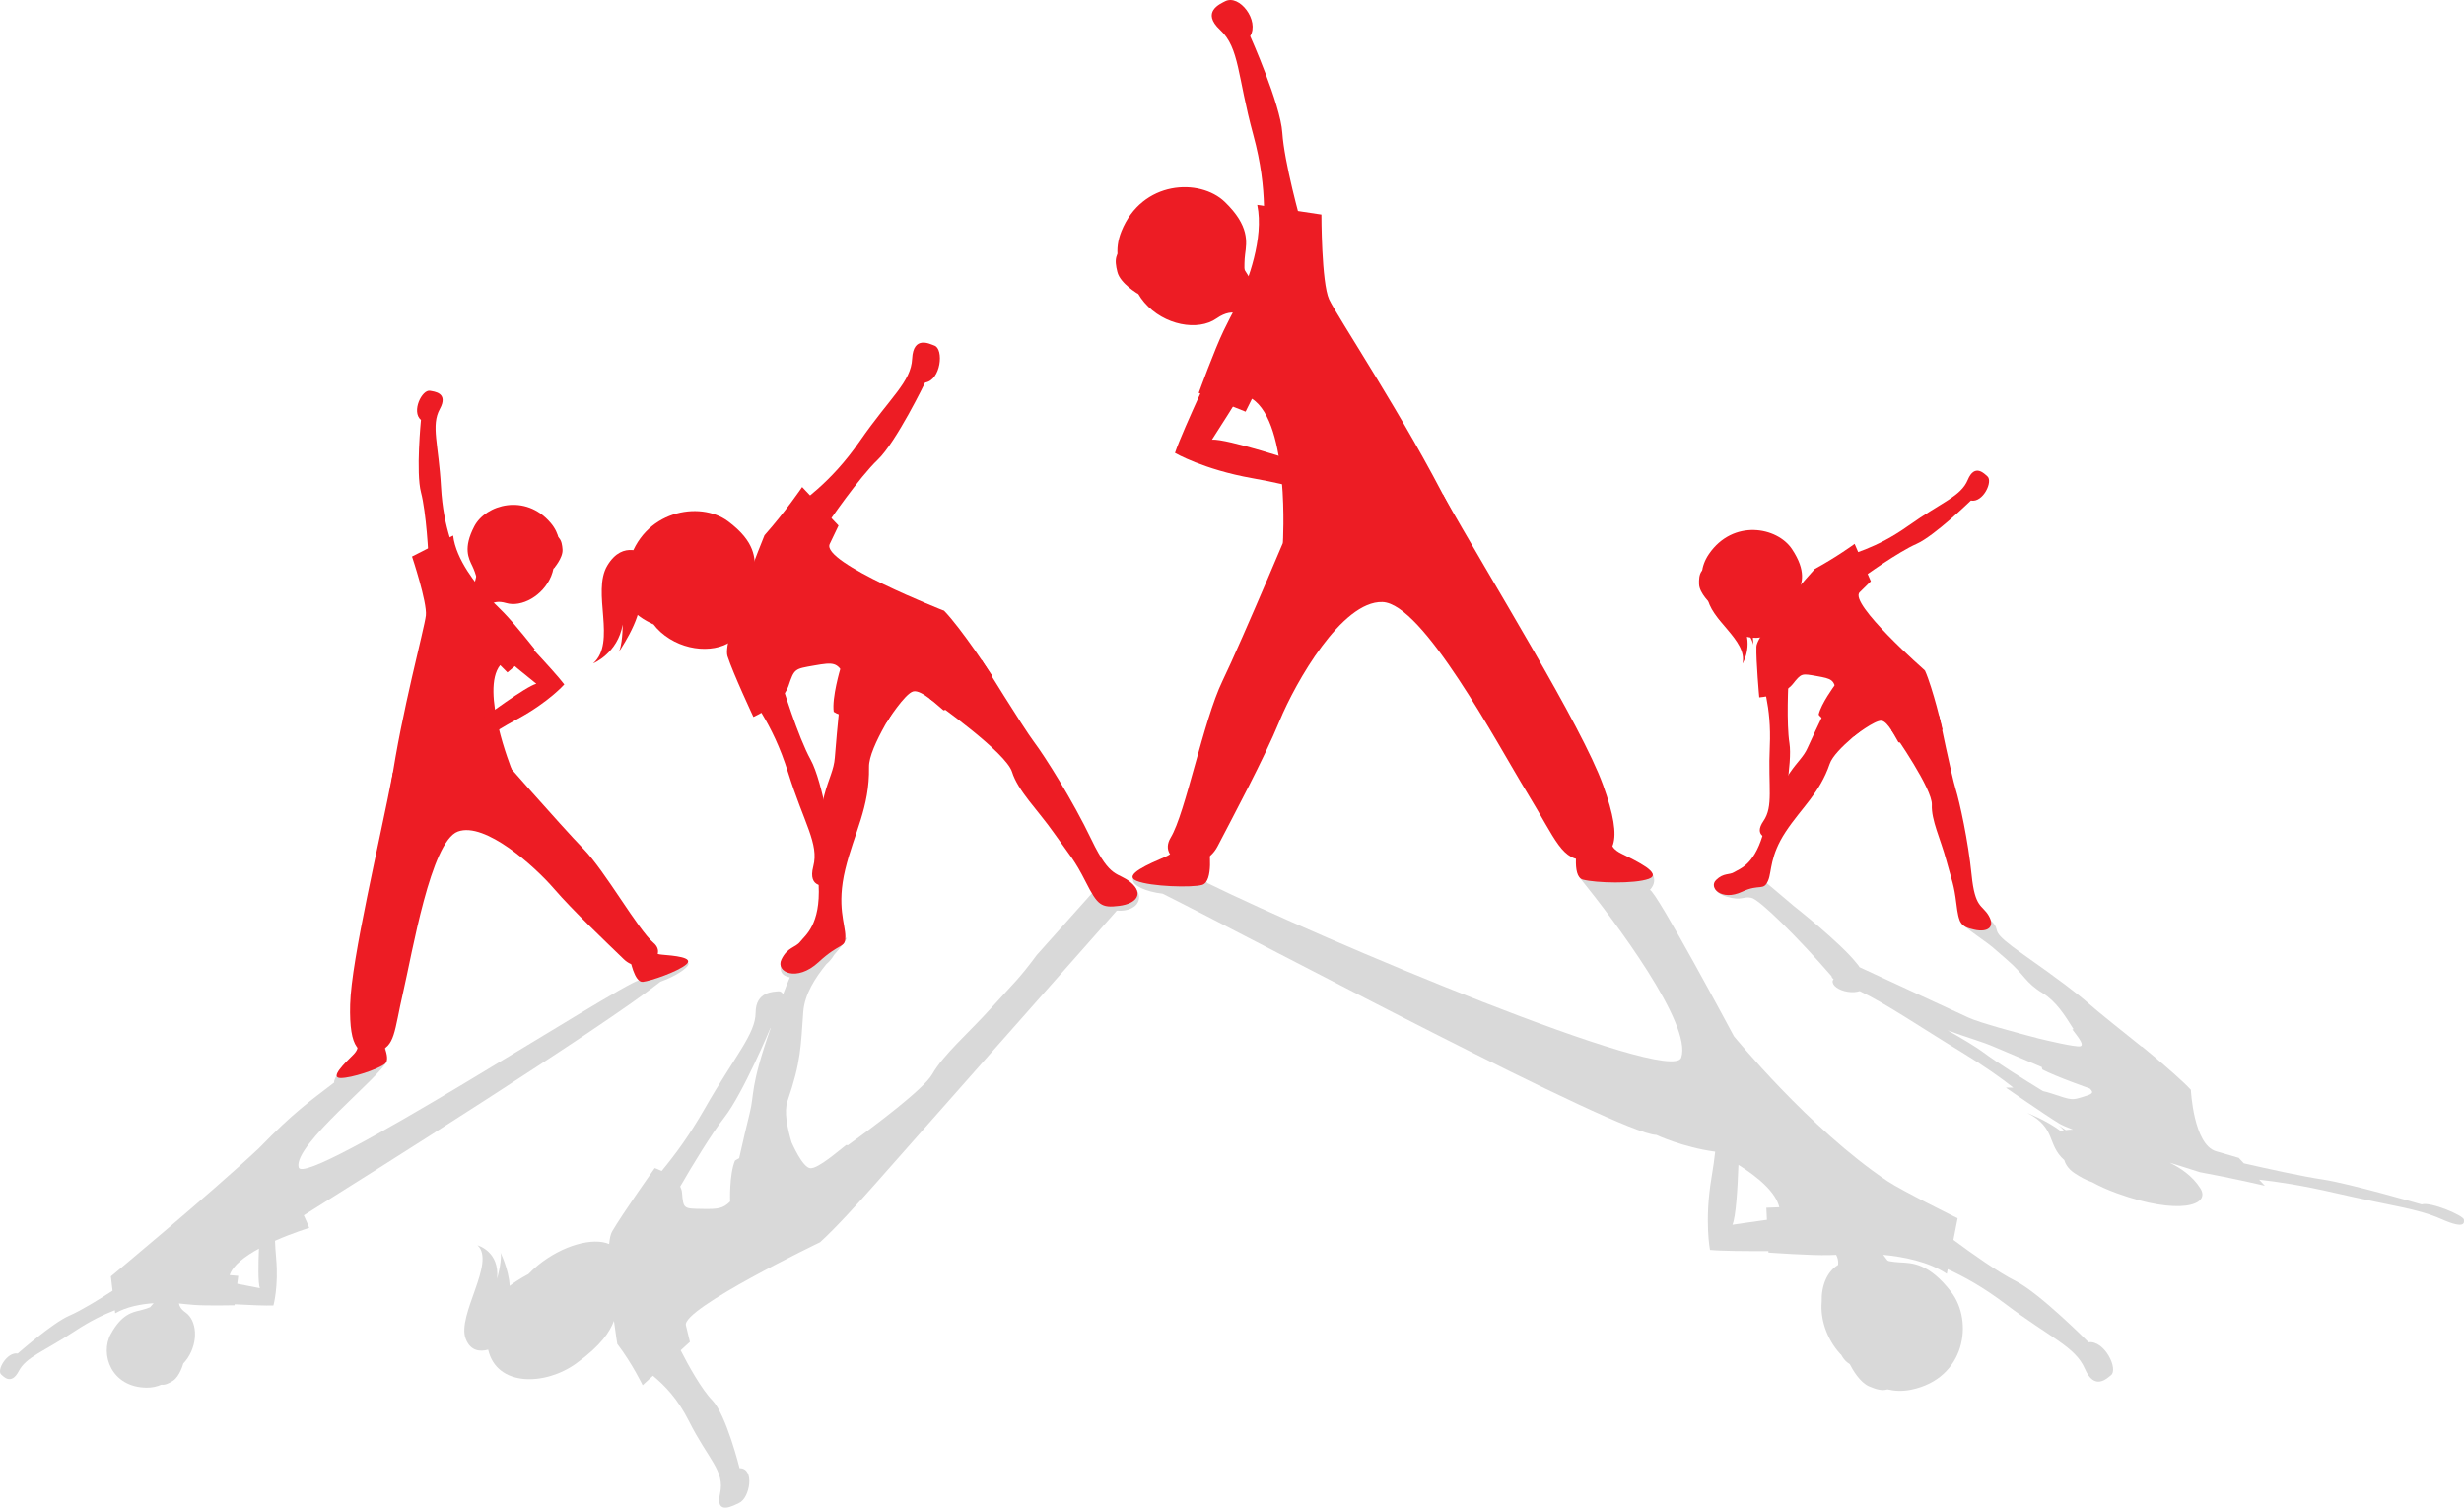 <!-- Generator: Adobe Illustrator 19.2.1, SVG Export Plug-In  -->
<svg version="1.1"
	 xmlns="http://www.w3.org/2000/svg" xmlns:xlink="http://www.w3.org/1999/xlink" xmlns:a="http://ns.adobe.com/AdobeSVGViewerExtensions/3.0/"
	 x="0px" y="0px" width="351.134px" height="214.849px" viewBox="0 0 351.134 214.849"
	 style="enable-background:new 0 0 351.134 214.849;" xml:space="preserve">
<style type="text/css">
	.st0{opacity:0.15;}
	.st1{fill:#ED1C24;}
</style>
<defs>
</defs>
<g>
	<path class="st0" d="M297.628,191.273c0,0-6.99-7.033-10.421-8.744c-2.411-1.202-6.301-3.955-8.836-5.845l0.602-3.079
		c0,0-7.936-3.914-10.011-5.302c-11.095-7.421-21.878-20.652-21.878-20.652s-11.153-20.886-11.971-20.832
		c0,0,1.635-1.508-0.413-3.166c-1.549-1.255-10.703-0.71-9.46,1.571c4.89,6.067,15.92,20.732,14.349,25.486
		c-1.37,4.148-51.516-16.994-67.534-24.876l-0.617-0.894c-0.129-0.98-1.52-1.052-4.426-1.201c-3.023-0.155-5.516,0.551-5.568,1.577
		c-0.046,0.895,1.782,1.737,4.255,2.041c14.56,7.311,65.049,34.259,70.339,34.372c0,0,3.786,1.776,8.387,2.39
		c-0.108,0.991-0.274,2.211-0.532,3.746c-1.022,6.093-0.208,10.249-0.208,10.249c1.569,0.155,5.108,0.18,8.319,0.165l0.01,0.213
		c0,0,6.017,0.44,8.68,0.361c0.348-0.01,0.654-0.023,0.966-0.035c0.186,0.323,0.35,0.809,0.284,1.426
		c-0.035,0.023-0.058,0.046-0.094,0.068c-1.498,0.926-2.325,2.955-2.246,5.195c-0.219,2.37,0.641,5.228,2.636,7.423
		c0.043,0.047,0.095,0.082,0.138,0.128c0.248,0.445,0.549,0.858,0.925,1.13c0.099,0.072,0.199,0.137,0.299,0.205
		c0.397,0.777,1.442,2.606,2.757,3.166c0.903,0.386,1.805,0.69,2.624,0.431c1.007,0.237,2.13,0.301,3.376,0.044
		c7.759-1.597,8.88-9.764,5.702-13.917c-3.178-4.151-5.605-4.14-7.362-4.227c-0.494-0.024-0.997-0.093-1.485-0.172
		c-0.075-0.033-0.16-0.066-0.232-0.098c-0.233-0.296-0.435-0.563-0.619-0.81c2.872,0.277,6.464,0.961,9.065,2.711l0.129-0.661
		c2.345,1.074,5.024,2.537,8.209,4.944c6.412,4.851,9.972,6.078,11.341,9.252c1.372,3.179,3.163,1.338,3.697,0.935
		C301.944,195.135,299.906,190.97,297.628,191.273z M251.715,172.106l0.08,1.72c-2.513,0.341-4.914,0.706-4.914,0.706
		c0.484-1.085,0.738-5.126,0.856-8.541c2.852,1.79,5.309,3.896,5.828,6.045C253.565,172.036,253.565,172.036,251.715,172.106z"/>
	<g>
		<path class="st1" d="M160.434,34.422c0,0-0.153,5.453,2.652,8.698c2.802,3.246,7.635,4.112,10.279,2.26
			c2.645-1.849,3.948-0.068,3.948-0.068l2.288-3.723c0,0-0.706-0.614-2.264-3.173C177.336,38.416,174.243,29.872,160.434,34.422z"/>
		<path class="st1" d="M177.434,39.935c0,0-3.846,1.087-6.873-0.655c-3.025-1.741-9.792-5.254-8.352,2.607
			c0,0-4.532-3.631-2.404-8.922c2.928-7.285,11.19-7.613,14.739-4.19c3.547,3.421,3.114,5.745,2.894,7.435
			C177.217,37.899,177.434,39.935,177.434,39.935z"/>
		<path class="st1" d="M169.109,39.162c0,0-2.038-4.332-0.144-5.102c1.894-0.771,4.956,4.392,2.804,5.921"/>
		<path class="st1" d="M162.209,41.887c0,0-2.564-1.459-2.978-3.134c-0.417-1.675-0.623-3.34,2.616-4.136
			c3.239-0.795,7.039-0.459,7.454-0.812c0,0-2.272,1.914-5.331,2.396C160.909,36.68,160.701,39.012,162.209,41.887z"/>
		<path class="st1" d="M180.08,36.62c-0.136-4.379,0.759-9.172-1.492-17.452c-2.254-8.28-1.942-12.333-4.703-14.896
			c-2.765-2.568-0.002-3.721,0.685-4.082c2.062-1.085,4.948,2.772,3.588,4.96c0,0,4.318,9.676,4.58,13.778
			c0.263,4.101,2.512,12.412,3.043,14.05c0.451,1.404,1.422,4.728-0.72,6.331C182.422,41.287,180.148,38.762,180.08,36.62z"/>
		<path class="st1" d="M172.297,120.835c0,0,0.687,4.758-0.973,5.261c-1.374,0.417-7.356,0.264-9.368-0.574
			c-2.016-0.831,1.886-2.459,4.066-3.406c2.182-0.946,1.343-2.134,1.343-2.134L172.297,120.835z"/>
		<path class="st1" d="M224.854,120.04c0,0-0.972,4.864,0.712,5.305c1.883,0.493,7.331,0.629,9.383-0.102
			c2.054-0.734-1.763-2.553-3.891-3.604c-2.134-1.054-1.237-2.203-1.237-2.203L224.854,120.04z"/>
		<path class="st1" d="M176.602,42.825c1.164-2.696,3.56-8.834,2.562-13.63l9.145,1.38c0,0-0.003,9.68,1.097,12.083
			c1.099,2.399,10.686,16.739,17.343,29.996c0,0-15.841,4.064-23.929,4.704c0,0,1.028-17.041-4.402-20.535c0,0,0,0-0.916,1.843
			l-6.675-2.675c0,0,2.269-6.241,3.566-8.902C175.69,44.429,176.602,42.825,176.602,42.825z"/>
		<path class="st1" d="M174.024,49.686c0,0-5.461,11.499-6.583,14.86c0,0,4.061,2.367,11.022,3.601
			c6.746,1.197,7.997,2.012,9.155,2.464c0,0,2.055-3.14-0.497-4.042c-2.553-0.904-12.243-4.056-14.405-3.922
			c0,0,4.139-6.395,5.619-9.068L174.024,49.686z"/>
		<path class="st1" d="M185.088,72.018c0,0-8.156,19.413-10.882,25.029c-2.725,5.615-5.256,18.819-7.371,22.306
			c-2.116,3.487,4.439,5.562,6.683,1.239c2.244-4.323,6.568-12.375,8.831-17.868c2.264-5.494,8.87-17.114,14.652-16.934
			c5.783,0.181,16.364,20.207,20.586,27.107c4.223,6.901,4.943,9.898,8.64,9.636c3.698-0.262,5.3-2.127,2.22-10.657
			c-3.079-8.528-15.993-29.22-22.824-41.424"/>
	</g>
	<path class="st0" d="M96.396,137.18c0.296-0.917-0.558-0.282-1.791,0.59c-0.11,0.044-0.217,0.085-0.328,0.133
		c-1.244,0.537-2.259,1.16-2.772,1.659c-0.151,0.051-0.301,0.099-0.447,0.13c-2.749,0.584-47.705,29.828-48.502,26.653
		c-0.799-3.175,11.865-13.023,12.552-15.148l-0.205-2.243l-3.55,2.342c-0.128,0.051-0.494-0.577-0.624-0.521
		c-1.897,0.819-3.258,3.021-3.101,3.485c-3.55,2.737-5.64,4.124-10.773,9.404c-7.015,6.573-21.056,18.228-21.056,18.228l0.241,2.042
		c-1.777,1.158-4.493,2.836-6.159,3.549c-2.363,1.01-7.358,5.398-7.358,5.398c-1.495-0.274-3.06,2.394-2.347,2.997
		c0.333,0.281,1.427,1.551,2.499-0.492c1.07-2.041,3.493-2.728,7.994-5.703c2.235-1.476,4.086-2.348,5.696-2.976l0.052,0.439
		c1.606-0.941,3.689-1.308,5.478-1.441c-0.157,0.184-0.295,0.35-0.499,0.575c-0.422,0.163-0.93,0.339-1.415,0.452
		c-1.101,0.256-2.635,0.531-4.195,3.376c-1.557,2.844,0.036,7.586,5.115,7.637c0.806,0.008,1.491-0.169,2.096-0.423
		c0.557,0.074,1.104-0.215,1.643-0.556c0.984-0.623,1.473-2.448,1.473-2.448c-0.004,0.002-0.006,0.003-0.01,0.005
		c0.232-0.249,0.45-0.512,0.638-0.795c1.573-2.37,1.306-5.383-0.303-6.504c-0.642-0.447-0.876-0.897-0.936-1.282
		c0.492,0.057,1.216,0.134,2.147,0.208c1.762,0.141,5.774,0.052,5.774,0.052l0.017-0.14c2.128,0.116,4.477,0.218,5.525,0.168
		c0,0,0.752-2.705,0.386-6.741c-0.092-1.02-0.139-1.824-0.16-2.48c2.553-1.13,4.877-1.832,4.877-1.832
		c-0.211-0.547-0.476-1.153-0.777-1.792c9.671-6.056,42.589-26.772,50.816-33.286c0.286-0.103,0.578-0.215,0.878-0.345
		c1.919-0.829,3.316-1.869,3.119-2.325C97.99,136.955,97.321,136.959,96.396,137.18z M37.03,183.569c0,0-1.575-0.319-3.222-0.627
		l0.141-1.127c-1.223-0.108-1.223-0.108-1.223-0.108c0.454-1.395,2.191-2.698,4.175-3.78
		C36.804,180.176,36.765,182.84,37.03,183.569z"/>
	<g>
		<path class="st1" d="M78.38,75.642c0,0,1.327,3.642,0.164,6.46c-1.16,2.818-4.226,4.487-6.425,3.832
			c-2.199-0.654-2.678,0.841-2.678,0.841l-2.379-1.998c0,0,0.338-0.572,0.815-2.647C67.876,82.13,68.044,75.673,78.38,75.642z"/>
		<path class="st1" d="M68.152,83.175c0,0,2.837-0.13,4.487-1.983c1.65-1.853,5.426-5.742,6.219-0.117c0,0,2.241-3.467-0.382-6.557
			c-3.61-4.257-9.257-2.622-10.882,0.481c-1.624,3.106-0.81,4.574-0.282,5.665C67.84,81.754,68.152,83.175,68.152,83.175z"/>
		<path class="st1" d="M73.593,80.786c0,0,0.402-3.38-1.048-3.474c-1.45-0.094-2.356,4.076-0.562,4.624"/>
		<path class="st1" d="M78.858,81.075c0,0,1.401-1.56,1.306-2.783c-0.096-1.224-0.33-2.394-2.693-2.203
			c-2.363,0.192-4.85,1.27-5.209,1.127c0,0,1.962,0.781,4.133,0.419C78.566,77.271,79.229,78.798,78.858,81.075z"/>
		<path class="st1" d="M65.758,81.498c-0.891-2.984-2.571-6.015-2.911-12.105c-0.338-6.092-1.459-8.755-0.171-11.104
			c1.288-2.353-0.839-2.487-1.378-2.6c-1.156-0.239-2.715,2.981-1.308,4.153c0,0-0.74,7.494,0.005,10.32
			c0.743,2.826,1.092,8.935,1.101,10.159c0.011,1.048,0.103,3.508,1.907,4.108C65.227,85.171,66.192,82.957,65.758,81.498z"/>
		<path class="st1" d="M89.777,136.583c0,0,0.609,3.47,1.838,3.329c1.147-0.131,5.021-1.473,6.19-2.488
			c1.172-1.014-1.825-1.236-3.507-1.384c-1.684-0.148-1.385-1.139-1.385-1.139L89.777,136.583z"/>
		<path class="st1" d="M54.153,147.847c0,0,1.669,2.955,0.71,3.737c-0.978,0.797-4.803,2.069-6.351,2.037
			c-1.549-0.033,0.616-2.118,1.815-3.304c1.202-1.19,0.339-1.763,0.339-1.763L54.153,147.847z"/>
		<path class="st1" d="M69.362,84.938c-1.391-1.557-4.384-5.158-4.788-8.617l-5.858,2.985c0,0,2.175,6.527,1.974,8.395
			c-0.203,1.864-3.45,13.687-4.964,24.124c0,0,11.595-0.816,17.193-2.2c0,0-4.518-11.264-1.64-14.839c0,0,0,0,1.032,1.037
			l3.901-3.301c0,0-2.931-3.7-4.403-5.203C70.336,85.815,69.362,84.938,69.362,84.938z"/>
		<path class="st1" d="M72.64,88.986c0,0,6.264,6.53,7.776,8.544c0,0-2.209,2.508-6.626,4.902c-4.281,2.323-4.941,3.153-5.621,3.719
			c0,0-2.091-1.658-0.572-2.839c1.518-1.182,7.346-5.484,8.834-5.878c0,0-4.227-3.384-5.824-4.854L72.64,88.986z"/>
		<path class="st1" d="M70.192,106.532c0,0,9.859,11.261,12.958,14.437c3.098,3.176,7.769,11.512,9.979,13.388
			c2.21,1.879-1.746,4.749-4.229,2.337c-2.484-2.413-7.207-6.871-9.967-10.069c-2.761-3.197-9.825-9.552-13.683-8.131
			c-3.859,1.419-6.498,17.301-7.799,22.903c-1.297,5.602-1.112,7.786-3.663,8.438c-2.553,0.653-4.052-0.244-3.889-6.689
			c0.162-6.443,4.226-23.296,6.094-33.06"/>
	</g>
	<path class="st0" d="M159.511,125.204c-1.833-0.451-3.564,0.178-3.866,1.405c-0.053,0.214-0.043,0.431-0.007,0.647l-7.887,8.83
		c-2.559,3.448-3.134,3.831-6.46,7.515c-3.325,3.683-6.841,6.668-8.441,9.477c-1.193,2.093-8.046,7.249-12.023,10.116
		c-0.154-0.021-0.242-0.03-0.242-0.03c-1.014,0.755-3.973,3.393-5.109,3.308c-1.125-0.087-2.645-3.625-2.677-3.698
		c-0.629-2.112-1.083-4.4-0.572-5.879c1.938-5.607,1.882-7.789,2.244-12.691c0.19-2.583,1.756-4.917,3.274-6.795
		c0.491-0.43,0.871-0.882,1.106-1.322c0.908-1.057,1.65-1.905,1.835-2.476l-1.92,0.685c-0.78-0.723-2.682-0.593-4.559,0.381
		c-2.107,1.094-3.373,2.831-2.829,3.88c0.201,0.387,0.623,0.624,1.179,0.717c-0.264,0.627-0.584,1.416-0.964,2.408
		c-0.154-0.272-0.367-0.453-0.675-0.417c-0.696,0.078-3.224,0.011-3.238,3.049c-0.01,3.034-2.988,6.189-7.244,13.655
		c-2.176,3.812-4.245,6.596-6.139,8.891c-0.562-0.262-0.993-0.405-0.993-0.405s-4.609,6.509-6.075,9.037
		c-0.217,0.375-0.346,1.01-0.422,1.787c-2.254-0.986-6.615,0.131-10.177,3.048c-0.481,0.394-0.931,0.819-1.355,1.26
		c0.002-0.003,0.003-0.006,0.005-0.009c0,0-1.402,0.701-2.649,1.668c-0.118-2.435-1.395-4.933-1.395-4.933
		c0.497,0.708-0.399,3.915-0.399,3.915c0.399-3.915-2.787-4.767-2.787-4.767c2.646,2.407-2.98,9.967-1.685,13.319
		c0.687,1.781,2.062,1.862,3.202,1.55c1.225,5.339,8.164,5.14,12.556,1.958c3.604-2.612,4.801-4.551,5.368-6.064
		c0.256,1.931,0.478,3.289,0.478,3.289c2.17,2.866,3.609,5.881,3.609,5.881l1.471-1.347c1.684,1.404,3.507,3.238,5.145,6.498
		c2.73,5.451,5.145,7.051,4.414,10.292c-0.728,3.244,1.994,1.665,2.72,1.332c1.542-0.7,2.278-4.978,0.066-4.946
		c0,0-1.898-7.64-3.905-9.694c-1.502-1.538-3.421-4.987-4.489-7.102l1.317-1.206c0,0,0,0-0.572-2.369
		c-0.572-2.371,19.116-11.829,19.116-11.829c2.163-1.944,5.652-5.807,7.699-8.121l0,0l34.589-39.136
		c1.541,0.146,2.874-0.465,3.135-1.526C162.586,127.016,161.344,125.655,159.511,125.204z M100.147,172.275
		c-2.727-0.046-2.766,0.037-2.955-2.313c-0.026-0.317-0.123-0.609-0.259-0.882c1.689-2.931,4.403-7.426,6.293-9.849
		c2.65-3.398,6.552-12.71,6.552-12.71c0.02-0.011,0.034-0.029,0.053-0.041c-3.015,8.626-2.266,9.286-3.009,12.216
		c-0.386,1.522-0.967,4.041-1.489,6.349c-0.219,0.115-0.425,0.231-0.6,0.351c-0.827,2.009-0.689,5.773-0.687,5.821
		C103.042,172.231,102.308,172.311,100.147,172.275z"/>
	<g>
		<path class="st1" d="M90.373,81.737c0,0,0.557,5.464,3.776,8.34c3.219,2.875,8.155,3.112,10.554,0.92
			c2.402-2.191,3.429-4.091,3.058-7.466C107.761,83.531,103.565,75.402,90.373,81.737z"/>
		<path class="st1" d="M108.058,85.031c0,0-3.7,1.587-6.944,0.241c-3.245-1.344-10.46-3.97-8,3.689c0,0-4.996-3.036-3.559-8.595
			c1.978-7.651,10.182-9.052,14.168-6.098c3.986,2.957,3.854,5.328,3.853,7.045C107.577,83.027,108.058,85.031,108.058,85.031z"/>
		<path class="st1" d="M101.602,86.156c0,0-2.162-3.377-0.673-4.222c1.491-0.844,4.591,3.112,2.97,4.617"/>
		<path class="st1" d="M93.114,88.961c0,0-2.748-1.125-3.381-2.744c-0.632-1.617-1.054-3.253,2.075-4.468
			c3.13-1.216,6.966-1.372,7.338-1.777c0,0-2.021,2.205-5.013,3.083C91.141,83.931,91.235,86.284,93.114,88.961z"/>
		<path class="st1" d="M91.632,84.736c0,0-0.115,2.752,2.969,2.886c3.089,0.13,5.771-0.6,10.056,1.626c0,0-1.749-3.053-4.147-3.607
			c0,0,1.753,0.336,3.249,1.442C103.759,87.082,95.813,80.339,91.632,84.736z"/>
		<path class="st1" d="M91.916,79.026c0,0-3.095-2.229-5.367,1.563c-2.274,3.792,1.375,10.946-2.02,13.949
			c0,0,3.512-1.43,4.205-5.546c0,0,0.016,3.279-0.693,4.116c0,0,3.395-4.814,3.15-7.653"/>
		<path class="st1" d="M108.946,76.276c0,0-6.067,14.771-5.273,17.232c0.794,2.461,3.695,8.658,3.695,8.658s4.126-1.839,4.982-4.379
			c0.855-2.54,0.873-2.459,3.686-2.953c2.813-0.494,3.24-0.446,4.325,1.412c0,0,12.837-1.711,14.18-9.216
			c0,0-17.558-6.883-16.303-9.509c1.255-2.624,1.255-2.624,1.255-2.624l-5.183-5.492C114.309,69.406,111.982,72.861,108.946,76.276z
			"/>
		<path class="st1" d="M119.746,95.319c0,0-1.222,4.09-0.936,6.113c1.806,1.226,7.536,1.495,7.536,1.495s2.608-4.122,3.8-4.401
			c1.191-0.277,3.487,2.057,4.316,2.698c0,0,5.806-1.46,6.859-5.042c0,0-4.298-6.598-6.781-9.152"/>
		<path class="st1" d="M120.129,95.738c0,0-0.907,8.691-1.16,12.217c-0.252,3.528-2.98,4.721-2.306,18.104
			c0.289,5.76-1.931,7.23-2.615,8.119c-0.683,0.888-1.827,0.757-2.691,2.551c-0.864,1.794,2.174,3.266,5.292,0.378
			c3.116-2.887,3.816-1.916,3.822-3.655c0.007-1.741-1.278-4.325-0.018-9.552c1.26-5.227,3.489-8.798,3.387-14.609
			c-0.05-2.873,4.271-9.209,5.561-11.341"/>
		<path class="st1" d="M139.908,94.071c0,0,5.906,9.613,7.444,11.653c1.54,2.038,5.491,8.292,8.211,13.972
			c2.72,5.679,3.722,4.498,5.576,6.053c1.854,1.556,0.91,3.015-1.661,3.34c-2.571,0.326-3.082-0.123-4.738-3.386
			c-1.658-3.264-2.14-3.579-4.519-6.97c-2.378-3.39-5.149-6.003-6.001-8.741c-0.854-2.738-10.631-9.708-11.765-10.45"/>
		<path class="st1" d="M105.081,96.289c1.989,3.347,4.949,6.506,7.222,13.776c2.269,7.277,4.439,10.16,3.595,13.399
			c-0.841,3.243,1.775,2.757,2.467,2.727c1.471-0.058,2.371-4.439,0.31-5.426c0,0-1.385-9.307-3.151-12.502
			c-1.765-3.194-4.051-10.489-4.436-11.971c-0.329-1.266-1.196-4.215-3.563-4.39C104.609,91.68,104.112,94.655,105.081,96.289z"/>
		<path class="st1" d="M111.547,73.813c2.898-2.599,6.667-4.731,11.007-10.989c4.339-6.267,7.27-8.37,7.432-11.713
			c0.166-3.345,2.517-2.103,3.169-1.867c1.387,0.495,0.938,4.944-1.324,5.271c0,0-4.101,8.469-6.74,10.991
			c-2.638,2.52-6.999,8.801-7.809,10.099c-0.692,1.112-2.4,3.665-4.712,3.126C109.719,78.072,110.135,75.085,111.547,73.813z"/>
	</g>
	<path class="st0" d="M345.107,171.632c0,0-10.437-3.02-14.095-3.555c-2.738-0.4-8.056-1.567-11.254-2.303l-0.727-0.777
		c0,0,0,0-3.227-0.939c-3.228-0.94-3.595-8.757-3.595-8.757c-1.083-1.187-3.586-3.346-5.266-4.763l0,0l-0.005-0.004
		c-0.958-0.807-1.65-1.375-1.65-1.375c-0.042-0.015-0.082-0.022-0.124-0.036c-2.382-1.899-6.433-5.145-7.496-6.1
		c-1.53-1.375-4.483-3.593-9.357-7.023c-4.874-3.429-3.25-3.118-4.154-4.341c-0.904-1.224-2.794-1.683-4.133-1.18
		c-1.339,0.503-1.069,0.85,1.695,2.844c2.763,1.994,1.622,1.158,4.237,3.398c2.615,2.24,2.611,3.269,5.137,4.803
		c1.884,1.145,3.152,3.135,4.396,5.136c-0.113,0.019-0.174,0.032-0.174,0.032c0.347,0.521,1.893,2.234,1.14,2.405
		c-0.674,0.155-4.997-0.879-5.896-1.098c-3.004-0.79-8.443-2.24-10.057-2.995l-15.508-7.178c-0.06-0.125-0.206-0.314-0.39-0.531
		c-2.346-2.976-8.939-8.156-8.939-8.156v0c-2.182-1.862-3.885-3.278-3.885-3.278c-1.819-0.834-0.029,0.59-4.255,0.001
		c-4.226-0.588-3.666,1.28-1.454,1.922c2.208,0.64,2.31-0.098,3.503,0.154c1.191,0.251,6.758,5.764,11.436,11.176
		c-0.003,0.117,0.078,0.26,0.29,0.431c-0.048,0.075-0.123,0.141-0.137,0.227c-0.108,0.648,0.839,1.344,2.116,1.557
		c0.665,0.111,1.278,0.062,1.737-0.096c3.65,1.718,8.666,5.149,14.502,8.696c3.428,2.085,5.659,3.696,7.391,5.06
		c-0.641-0.012-1.061,0.005-1.061,0.005s5.345,3.725,7.606,5.112c0.335,0.206,1.04,0.51,1.949,0.867
		c-0.368-0.003-0.71,0.02-1.013,0.073c-0.743-0.512-1.288-0.863-1.288-0.863c0.371,0.218,0.724,0.576,1.021,0.938
		c-0.135,0.034-0.271,0.067-0.389,0.113c-2.033-1.566-4.813-2.628-4.813-2.628c4.146,2.136,2.725,4.47,5.251,6.713
		c0.126,0.429,0.48,1.219,1.479,1.87c0.762,0.496,1.563,0.967,2.506,1.281c0.954,0.524,2.11,1.062,3.535,1.578
		c8.758,3.172,13.408,1.74,11.871-0.704c-1.145-1.82-2.839-2.897-4.37-3.67c2.511,0.805,4.301,1.363,4.301,1.363
		c4.746,0.864,9.258,1.928,9.258,1.928l-0.813-0.867c2.679,0.308,5.964,0.781,10.889,1.916c8.228,1.9,11.564,2.159,15.118,3.725
		c3.556,1.565,3.174,0.365,3.179,0.084C351.148,173.232,346.327,171.208,345.107,171.632z M296.872,156.298
		c-1.611,0.484-1.531,0.528-4.516-0.474c-0.403-0.135-0.816-0.246-1.229-0.342c-2.626-1.605-6.585-4.091-8.475-5.51
		c-1.027-0.771-3.034-1.967-5.108-3.145c3.135,1.16,4.748,1.538,6.766,2.409c1.593,0.687,4.188,1.785,6.659,2.827
		c0.01,0.121,0.029,0.24,0.09,0.351c1.989,1.04,6.675,2.673,6.736,2.695C298.467,155.742,298.147,155.914,296.872,156.298z"/>
	<g>
		<path class="st1" d="M243.762,80.159c0,0-1.027,4.096,0.548,7.018c1.575,2.92,5.082,4.383,7.39,3.426
			c2.309-0.956,3.55-2.059,4.165-4.598C255.865,86.005,254.958,79.03,243.762,80.159z"/>
		<path class="st1" d="M255.687,87.169c0,0-3.09,0.178-5.083-1.644c-1.995-1.821-6.524-5.607-6.749,0.575
			c0,0-2.819-3.502-0.325-7.146c3.433-5.014,9.731-3.881,11.84-0.701c2.108,3.18,1.392,4.861,0.942,6.101
			C255.863,85.593,255.687,87.169,255.687,87.169z"/>
		<path class="st1" d="M250.724,86.292c0,0-0.679-3.008,0.619-3.229c1.299-0.22,2.505,3.452,0.938,4.115"/>
		<path class="st1" d="M243.854,86.099c0,0-1.693-1.533-1.727-2.869c-0.034-1.334,0.089-2.628,2.67-2.689
			c2.581-0.059,5.396,0.832,5.77,0.637c0,0-2.038,1.064-4.431,0.917C243.743,81.946,243.196,83.672,243.854,86.099z"/>
		<path class="st1" d="M243.888,82.655c0,0-0.803,1.961,1.392,2.865c2.199,0.902,4.329,1.076,6.845,3.806
			c0,0-0.466-2.666-2.055-3.693c0,0,1.179,0.7,1.971,1.892C252.041,87.526,248.061,80.572,243.888,82.655z"/>
		<path class="st1" d="M245.959,81.573c0,0-2.934-0.001-2.647,3.387c0.284,3.388,5.775,6.213,5.004,9.612c0,0,1.549-2.47,0.133-5.35
			c0,0,1.483,2.039,1.416,2.88c0,0-0.044-4.528-1.471-6.191"/>
		<path class="st1" d="M258.62,81.072c0,0-8.252,9.091-8.322,11.078c-0.07,1.986,0.406,7.227,0.406,7.227s3.465-0.249,4.748-1.863
			c1.283-1.613,1.274-1.549,3.438-1.171c2.163,0.379,2.459,0.526,2.757,2.152c0,0,9.729,2.123,12.663-2.952
			c0,0-10.893-9.572-9.299-11.142c1.594-1.568,1.594-1.568,1.594-1.568l-2.311-5.327C264.295,77.506,261.708,79.396,258.62,81.072z"
			/>
		<path class="st1" d="M261.446,97.666c0,0-1.954,2.636-2.277,4.174c0.986,1.358,5.058,3.053,5.058,3.053s2.964-2.298,3.899-2.188
			c0.934,0.11,1.983,2.4,2.415,3.08c0,0,4.58,0.464,6.279-1.85c0,0-1.382-5.895-2.509-8.392"/>
		<path class="st1" d="M261.613,98.069c0,0-2.93,6.046-4.035,8.53c-1.106,2.485-3.39,2.633-6.405,12.487
			c-1.298,4.239-3.288,4.721-4.015,5.184c-0.726,0.464-1.519,0.069-2.613,1.139c-1.094,1.073,0.772,3.053,3.727,1.66
			c2.522-1.189,3.051-0.001,3.72-1.644c0.505-1.239,0.208-3.461,2.486-6.911c2.279-3.448,4.825-5.447,6.272-9.675
			c0.716-2.09,5.498-5.541,6.988-6.745"/>
		<path class="st1" d="M276.349,102.038c0,0,1.755,8.496,2.334,10.374c0.579,1.876,1.8,7.432,2.281,12.251
			c0.48,4.818,1.514,4.226,2.447,5.835c0.934,1.61-0.131,2.418-2.075,1.98c-1.944-0.437-2.196-0.895-2.54-3.688
			c-0.344-2.792-0.611-3.148-1.443-6.222c-0.833-3.073-2.152-5.688-2.052-7.89c0.1-2.204-5.146-9.802-5.771-10.634"/>
		<path class="st1" d="M250.589,94.53c0.563,2.939,1.876,5.999,1.617,11.85c-0.263,5.854,0.552,8.507-0.907,10.627
			c-1.456,2.124,0.562,2.459,1.071,2.618c1.079,0.344,2.876-2.589,1.644-3.841c0,0,1.434-7.092,0.993-9.864
			c-0.44-2.771-0.184-8.644-0.074-9.816c0.093-1.002,0.238-3.36-1.427-4.107C251.453,91.072,250.315,93.094,250.589,94.53z"/>
		<path class="st1" d="M261.145,79.971c2.775-1.12,6.058-1.676,10.834-5.066c4.777-3.395,7.447-4.149,8.439-6.523
			c0.995-2.375,2.37-0.862,2.779-0.52c0.874,0.721-0.616,3.82-2.336,3.464c0,0-5.182,5.05-7.749,6.183
			c-2.567,1.131-7.364,4.531-8.289,5.258c-0.791,0.623-2.694,2.022-4.225,1.029C258.709,82.571,259.791,80.52,261.145,79.971z"/>
	</g>
</g>
</svg>